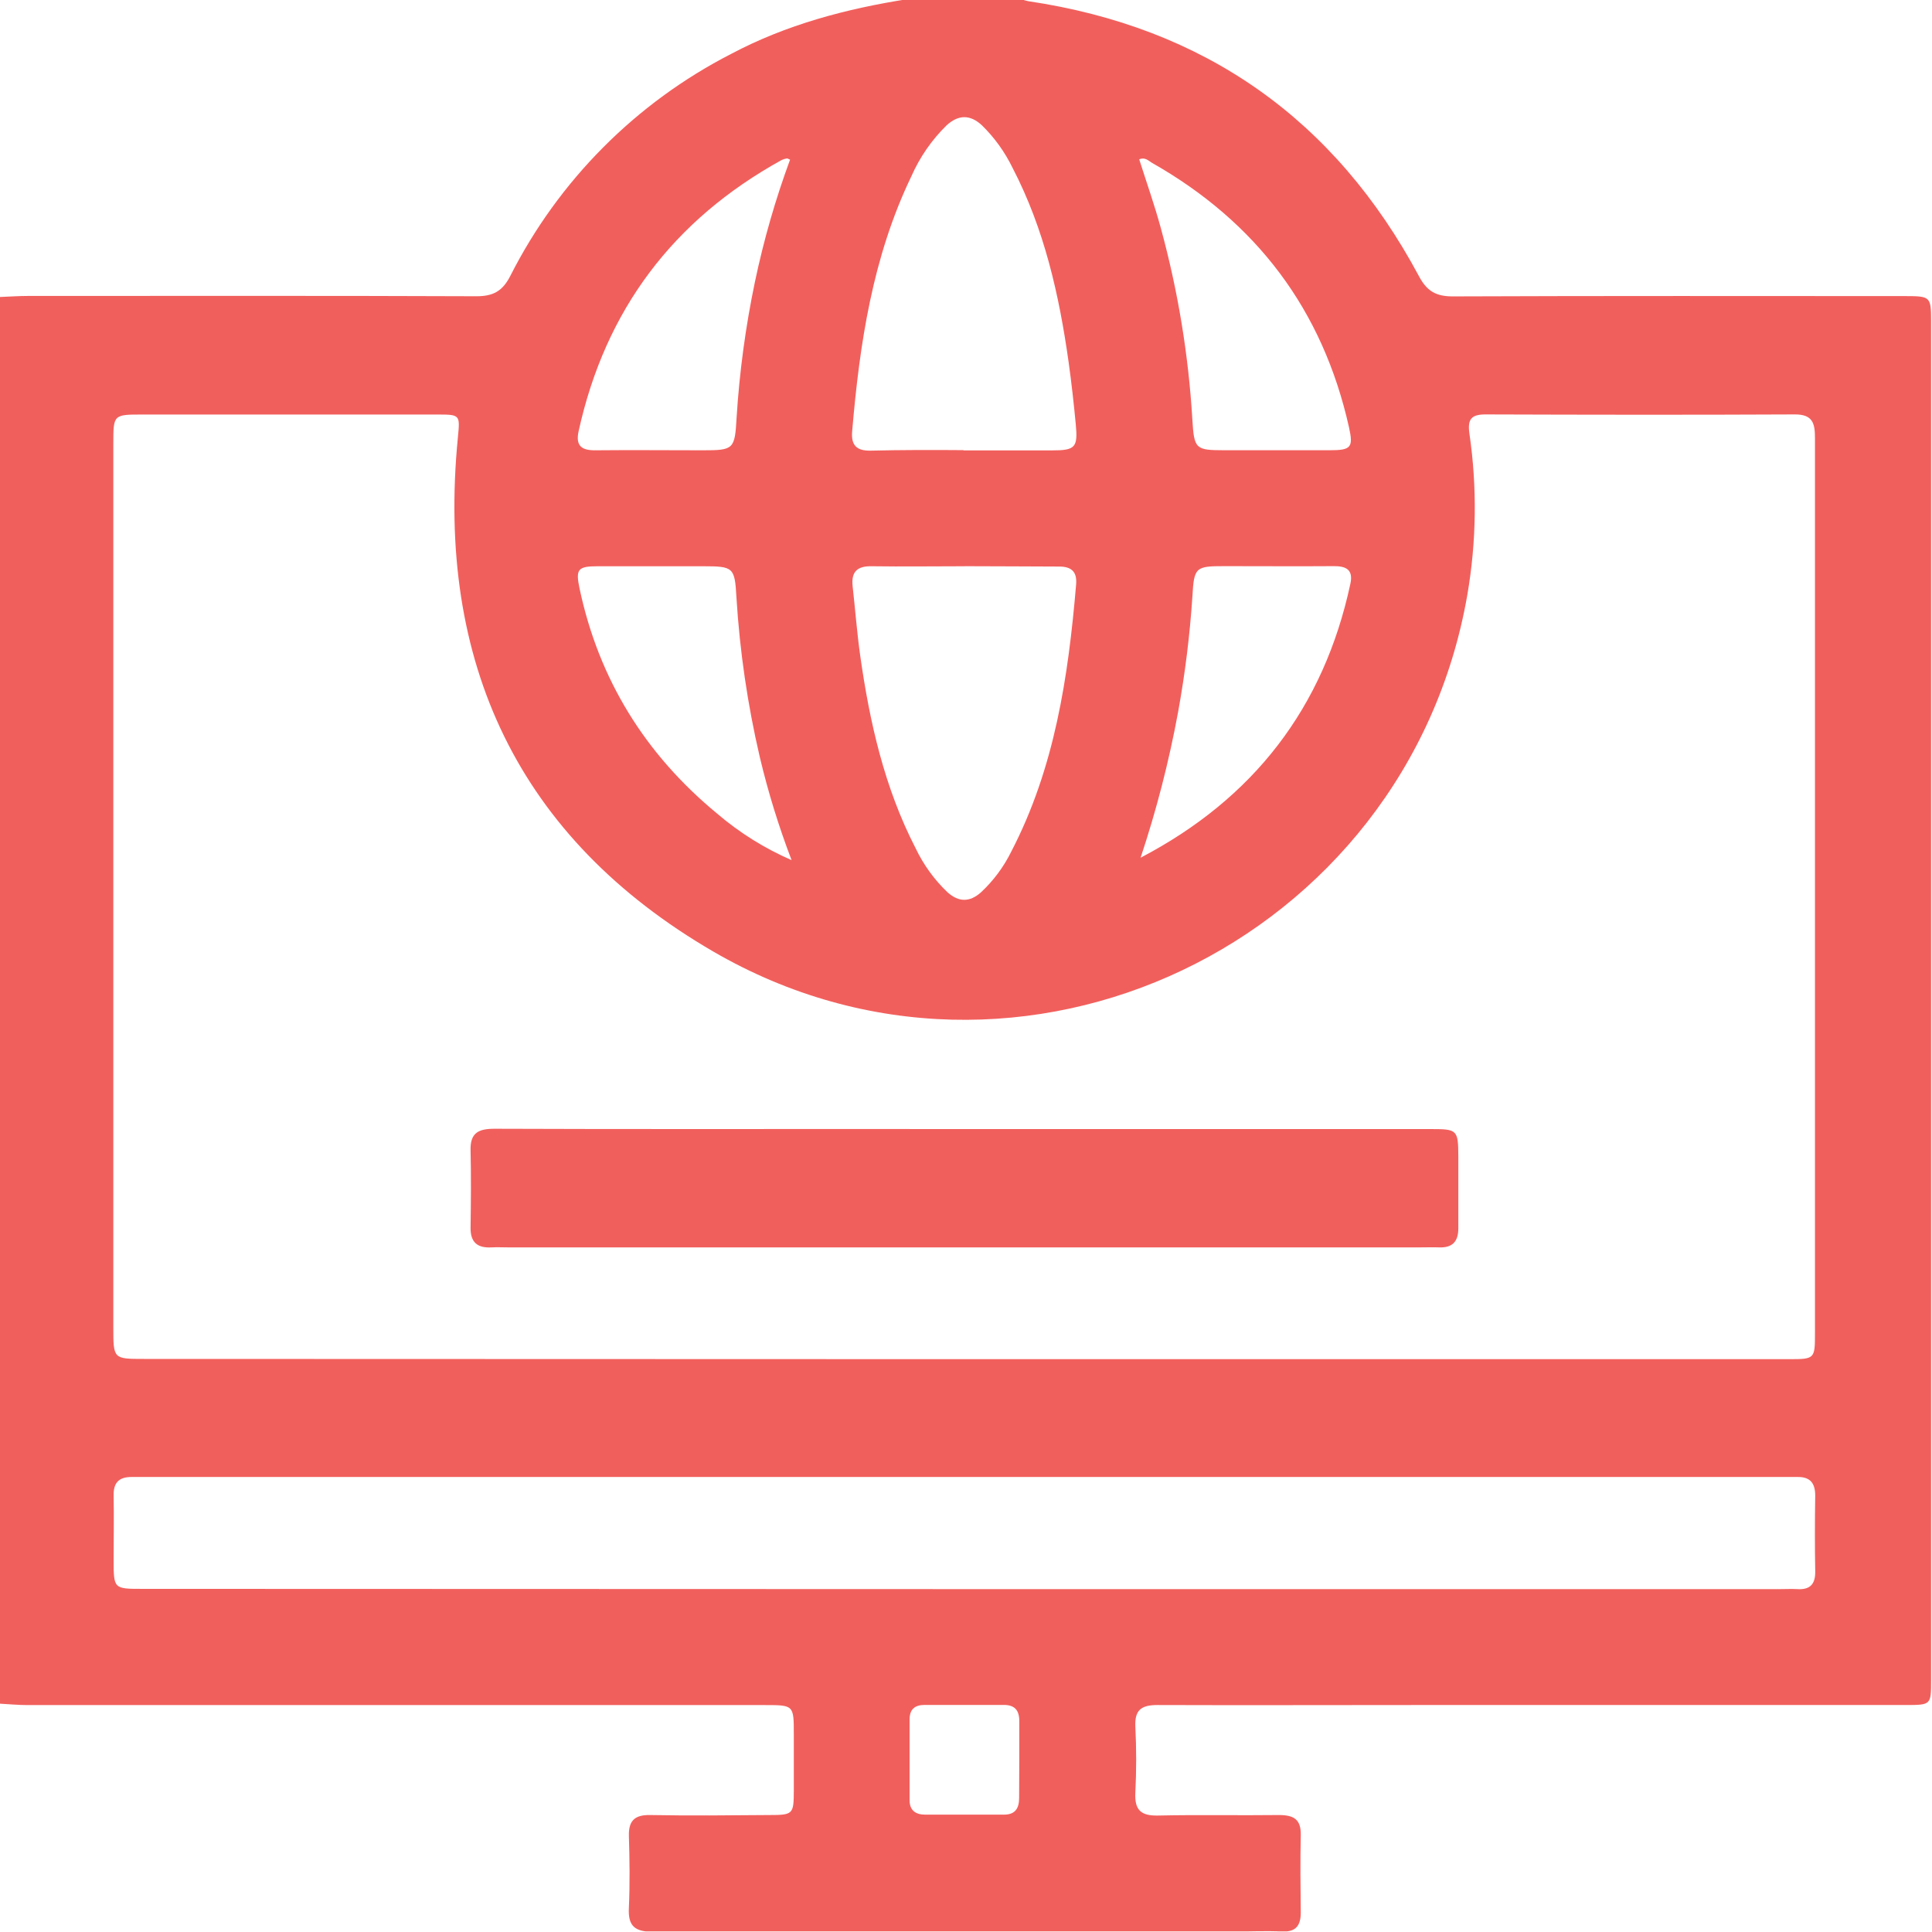 <svg width="512" height="512" viewBox="0 0 512 512" fill="none" xmlns="http://www.w3.org/2000/svg">
<g clip-path="url(#clip0_1293_68)">
<g clip-path="url(#clip1_1293_68)">
<path d="M240.578 -0.238H270.561C271.184 -0.013 271.822 0.17 272.47 0.309C319.219 7.251 353.745 31.551 376.047 73.21C378.17 77.215 380.613 78.549 385.005 78.549C424.973 78.389 464.927 78.456 504.895 78.469C511.57 78.469 511.757 78.629 511.757 85.05C511.757 205.114 511.757 325.183 511.757 445.255C511.757 451.81 511.757 451.837 505.082 451.85H374.699C352.005 451.85 329.405 451.93 306.751 451.85C302.493 451.85 300.677 453.118 300.877 457.563C301.171 463.385 301.171 469.217 300.877 475.038C300.637 479.63 302.306 481.245 306.898 481.138C317.577 480.898 328.257 481.138 338.936 481.005C342.941 481.005 344.81 482.193 344.717 486.345C344.57 493.166 344.636 499.988 344.717 506.822C344.717 510.293 343.448 512.055 339.684 511.868C335.532 511.668 331.367 511.868 327.202 511.868C275.914 511.868 224.626 511.869 173.338 511.962C168.385 511.962 166.356 510.627 166.663 505.487C166.944 499.173 166.85 492.832 166.663 486.505C166.57 482.5 168.212 480.925 172.31 481.005C182.789 481.205 193.295 481.085 203.774 481.005C210.155 481.005 210.342 480.805 210.369 474.637C210.369 469.645 210.369 464.639 210.369 459.646C210.369 451.877 210.369 451.863 202.706 451.863C137.606 451.863 72.493 451.863 7.366 451.863C4.883 451.863 2.4 451.623 -0.083 451.49V78.71C2.4 78.616 4.896 78.429 7.392 78.429C47.027 78.429 86.647 78.349 126.282 78.509C130.687 78.509 133.156 77.174 135.212 73.17C148.02 47.851 168.517 27.238 193.762 14.286C208.38 6.53 224.226 2.325 240.578 -0.238ZM255.543 360.193H474.312C480.88 360.193 480.986 360.047 480.986 353.439C480.986 319.62 480.986 285.802 480.986 251.984C480.986 206.703 480.986 161.418 480.986 116.128C480.986 112.256 480.452 109.8 475.647 109.827C448.334 109.96 421.035 109.92 393.722 109.827C390.011 109.827 388.849 110.975 389.41 114.9C391.476 129.079 391.292 143.496 388.863 157.617C372.844 249.861 270.054 299.2 189.077 252.197C137.348 222.148 115.495 175.492 121.342 115.941C121.93 109.894 121.97 109.854 115.802 109.854C89.825 109.854 63.851 109.854 37.882 109.854C30.046 109.854 30.033 109.854 30.033 117.529V351.81C30.033 360.127 30.033 360.127 38.163 360.127L255.543 360.193ZM255.543 421.133H471.802C473.311 421.133 474.806 421.053 476.301 421.133C479.705 421.347 481.12 419.798 481.053 416.394C480.933 409.719 480.946 403.045 481.053 396.37C481.053 393.046 479.718 391.364 476.368 391.418C474.699 391.418 473.044 391.418 471.375 391.418H39.858C38.189 391.418 36.521 391.418 34.852 391.418C31.515 391.418 30.046 392.939 30.113 396.303C30.22 401.963 30.113 407.624 30.113 413.284C30.113 421.066 30.113 421.066 37.776 421.066L255.543 421.133ZM255.316 119.358C263.139 119.358 270.962 119.358 278.784 119.358C284.965 119.358 285.686 118.611 285.085 112.377C284.565 106.917 283.964 101.457 283.203 96.024C280.693 78.149 276.755 60.675 268.345 44.495C266.304 40.291 263.554 36.471 260.215 33.202C257.127 30.336 254.012 30.336 250.871 33.202C246.922 37.067 243.75 41.653 241.526 46.711C231.247 68.07 227.803 91.058 225.827 114.352C225.52 117.997 227.016 119.492 230.7 119.425C238.99 119.225 247.16 119.225 255.316 119.292V119.358ZM255.57 150.062C247.413 150.062 239.257 150.182 231.1 150.062C227.176 149.968 225.534 151.49 225.961 155.401C226.642 161.515 227.109 167.656 227.963 173.743C230.473 191.445 234.384 208.759 242.648 224.791C244.728 229.164 247.592 233.118 251.098 236.459C254.075 239.128 257.012 239.128 259.988 236.459C263.29 233.379 266.004 229.724 267.998 225.672C279.518 203.499 283.109 179.377 285.179 154.921C285.472 151.517 283.977 150.102 280.533 150.142C272.216 150.129 263.886 150.048 255.623 150.048L255.57 150.062ZM301.905 42.239C303.854 48.367 306.004 54.441 307.686 60.648C312.19 77.172 314.972 94.118 315.989 111.215C316.456 119.038 316.843 119.305 324.466 119.318C333.81 119.318 343.088 119.318 352.406 119.318C358.053 119.318 358.68 118.584 357.505 113.271C350.55 82.1 332.956 58.846 305.256 43.134C304.321 42.56 303.427 41.572 301.905 42.226V42.239ZM302.252 227.314C332.155 211.682 350.817 187.613 357.866 154.694C358.667 150.956 356.731 150.008 353.447 150.035C343.809 150.102 334.157 150.035 324.519 150.035C316.843 150.035 316.429 150.289 316.002 158.045C315.321 168.321 314.055 178.549 312.211 188.681C309.799 201.789 306.471 214.712 302.252 227.354V227.314ZM209.381 42.306C208.834 42.092 208.674 41.959 208.553 41.986C208.063 42.057 207.586 42.201 207.138 42.413C178.411 58.272 160.416 82.127 153.341 114.259C152.486 118.157 154.128 119.372 157.786 119.332C167.264 119.238 176.742 119.332 186.22 119.332C194.443 119.332 194.737 119.091 195.204 110.681C195.964 98.566 197.592 86.52 200.077 74.638C202.387 63.644 205.497 52.834 209.381 42.293V42.306ZM209.782 227.955C206.376 219.05 203.562 209.931 201.358 200.656C198.116 186.743 196.044 172.583 195.164 158.325C194.724 150.315 194.363 150.075 186.34 150.062C176.996 150.062 167.651 150.062 158.4 150.062C153.127 150.062 152.513 150.849 153.581 155.922C158.694 180.098 171.028 199.908 190.011 215.58C195.949 220.662 202.613 224.829 209.782 227.942V227.955ZM270.121 466.04C270.121 462.73 270.121 459.366 270.121 456.095C270.121 453.225 268.906 451.797 265.942 451.823C258.974 451.823 252.006 451.823 245.051 451.823C242.381 451.823 241.046 453.025 241.046 455.708C241.046 462.836 241.046 469.965 241.046 477.067C241.046 479.737 242.608 480.898 245.171 480.898H266.076C269.053 480.898 270.081 479.229 270.081 476.453C270.081 472.982 270.121 469.511 270.121 466.027V466.04Z" fill="#F15F5C"/>
<path d="M255.383 299.213H379.198C386.233 299.213 386.433 299.427 386.473 306.528C386.473 312.856 386.473 319.17 386.473 325.498C386.473 329.049 384.898 330.717 381.334 330.571C379.678 330.504 378.01 330.571 376.341 330.571H134.718C133.223 330.571 131.728 330.49 130.233 330.571C126.535 330.771 124.653 329.236 124.706 325.364C124.8 318.543 124.867 311.708 124.706 304.9C124.56 300.147 126.856 299.12 131.141 299.133C163.593 299.253 196.045 299.2 228.497 299.2L255.383 299.213Z" fill="#F15F5C"/>
</g>
</g>
<defs>
<clipPath id="clip0_1293_68">
<rect width="512" height="512" fill="white"/>
</clipPath>
<clipPath id="clip1_1293_68">
<rect width="512" height="512.08" fill="white" transform="translate(-0.23 -0.238)"/>
</clipPath>
</defs>
</svg>
